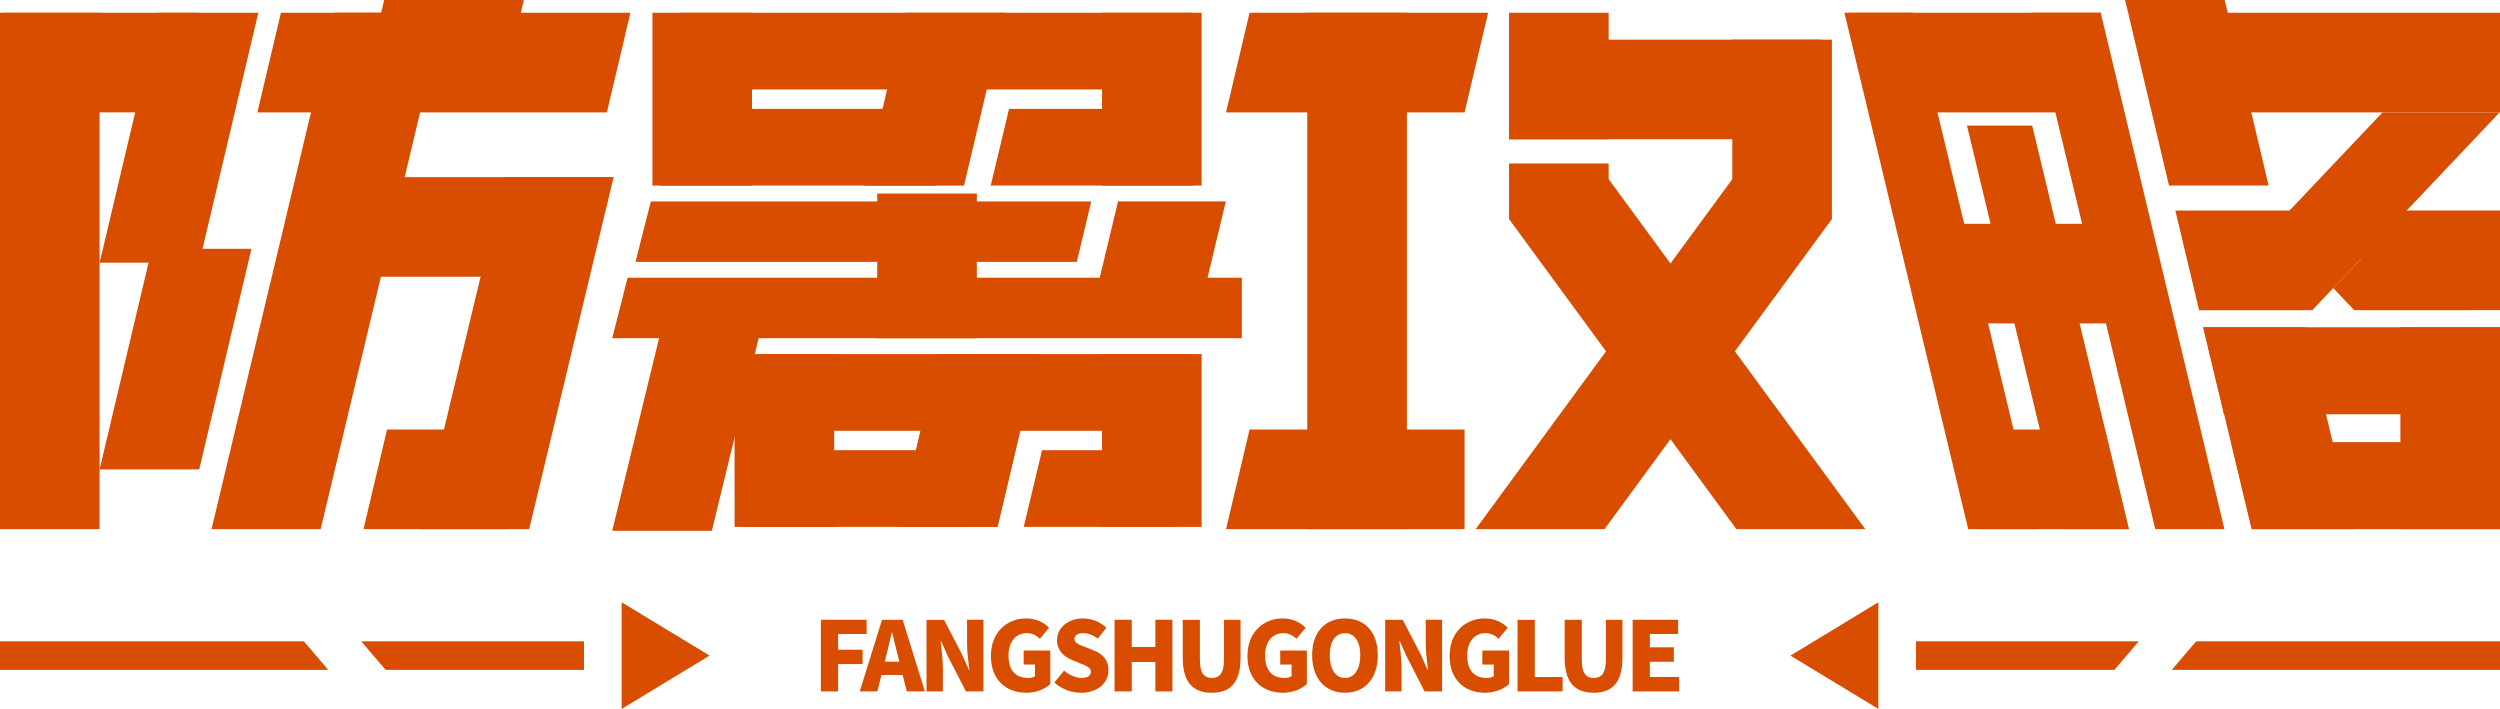 <?xml version="1.0" encoding="iso-8859-1"?>
<!-- Generator: Adobe Illustrator 27.0.0, SVG Export Plug-In . SVG Version: 6.00 Build 0)  -->
<svg version="1.1" id="&#x56FE;&#x5C42;_1" xmlns="http://www.w3.org/2000/svg" xmlns:xlink="http://www.w3.org/1999/xlink" x="0px"
	 y="0px" viewBox="0 0 927.81 263.106" style="enable-background:new 0 0 927.81 263.106;" xml:space="preserve">
<g>
	<g>
		<path style="fill:#D84D00;" d="M304.645,230.012h16.978v5.284h-10.579v5.829h9.081v5.33h-9.081v10.149h-6.398V230.012z"/>
		<path style="fill:#D84D00;" d="M334.989,250.497h-7.862l-1.533,6.108h-6.515l8.257-26.593h7.653l8.257,26.593h-6.712
			L334.989,250.497z M333.769,245.561l-0.569-2.253c-0.708-2.648-1.393-5.829-2.102-8.547h-0.151
			c-0.639,2.787-1.359,5.899-2.032,8.547l-0.569,2.253H333.769z"/>
		<path style="fill:#D84D00;" d="M343.849,230.012h6.503l6.608,12.727l2.613,5.899h0.174c-0.348-2.833-0.848-6.654-0.848-9.836
			v-8.791h6.073v26.593h-6.503l-6.584-12.832l-2.601-5.829h-0.186c0.29,2.973,0.824,6.619,0.824,9.836v8.826h-6.073V230.012z"/>
		<path style="fill:#D84D00;" d="M367.747,243.448c0-8.86,5.969-13.935,13.087-13.935c3.89,0,6.677,1.637,8.5,3.461l-3.391,4.076
			c-1.289-1.173-2.682-2.067-4.9-2.067c-3.925,0-6.758,3.066-6.758,8.257c0,5.284,2.369,8.361,7.293,8.361
			c0.964,0,1.974-0.244,2.543-0.674v-4.297h-4.215v-5.214h9.894v12.437c-1.858,1.788-5.144,3.252-8.86,3.252
			C373.542,257.104,367.747,252.459,367.747,243.448z"/>
		<path style="fill:#D84D00;" d="M391.286,253.284l3.611-4.401c1.893,1.614,4.355,2.717,6.468,2.717
			c2.357,0,3.472-0.894,3.472-2.323c0-1.533-1.475-2.032-3.762-3.008l-3.391-1.428c-2.787-1.103-5.4-3.426-5.4-7.293
			c0-4.459,4.006-8.036,9.65-8.036c3.077,0,6.329,1.173,8.651,3.495l-3.182,4.006c-1.753-1.324-3.391-2.032-5.469-2.032
			c-1.963,0-3.182,0.778-3.182,2.218c0,1.463,1.684,2.032,4.041,2.961l3.321,1.324c3.298,1.324,5.26,3.542,5.26,7.293
			c0,4.436-3.716,8.326-10.149,8.326C397.754,257.104,394.038,255.815,391.286,253.284z"/>
		<path style="fill:#D84D00;" d="M413.629,230.012h6.398v10.115h8.756v-10.115h6.329v26.593h-6.329v-10.939h-8.756v10.939h-6.398
			V230.012z"/>
		<path style="fill:#D84D00;" d="M438.944,244.098v-14.086h6.364v14.76c0,5.04,1.51,6.828,4.436,6.828
			c2.892,0,4.506-1.788,4.506-6.828v-14.76h6.143v14.086c0,8.965-3.577,13.006-10.649,13.006
			C442.625,257.104,438.944,253.063,438.944,244.098z"/>
		<path style="fill:#D84D00;" d="M462.959,243.448c0-8.86,5.969-13.935,13.087-13.935c3.89,0,6.677,1.637,8.5,3.461l-3.391,4.076
			c-1.289-1.173-2.682-2.067-4.9-2.067c-3.925,0-6.758,3.066-6.758,8.257c0,5.284,2.369,8.361,7.293,8.361
			c0.964,0,1.974-0.244,2.543-0.674v-4.297h-4.215v-5.214h9.894v12.437c-1.858,1.788-5.144,3.252-8.86,3.252
			C468.753,257.104,462.959,252.459,462.959,243.448z"/>
		<path style="fill:#D84D00;" d="M486.962,243.169c0-8.721,4.935-13.656,12.193-13.656c7.258,0,12.182,4.97,12.182,13.656
			c0,8.721-4.924,13.935-12.182,13.935C491.897,257.104,486.962,251.89,486.962,243.169z M504.833,243.169
			c0-5.156-2.183-8.187-5.679-8.187c-3.507,0-5.655,3.031-5.655,8.187c0,5.179,2.148,8.431,5.655,8.431
			C502.65,251.6,504.833,248.348,504.833,243.169z"/>
		<path style="fill:#D84D00;" d="M514.077,230.012h6.503l6.608,12.727l2.613,5.899h0.174c-0.348-2.833-0.848-6.654-0.848-9.836
			v-8.791h6.073v26.593h-6.503l-6.584-12.832l-2.601-5.829h-0.186c0.29,2.973,0.825,6.619,0.825,9.836v8.826h-6.073V230.012z"/>
		<path style="fill:#D84D00;" d="M537.975,243.448c0-8.86,5.969-13.935,13.087-13.935c3.89,0,6.677,1.637,8.5,3.461l-3.391,4.076
			c-1.289-1.173-2.682-2.067-4.901-2.067c-3.925,0-6.758,3.066-6.758,8.257c0,5.284,2.369,8.361,7.293,8.361
			c0.964,0,1.974-0.244,2.543-0.674v-4.297h-4.215v-5.214h9.894v12.437c-1.858,1.788-5.144,3.252-8.86,3.252
			C543.77,257.104,537.975,252.459,537.975,243.448z"/>
		<path style="fill:#D84D00;" d="M563.198,230.012h6.398v21.228h10.324v5.365h-16.722V230.012z"/>
		<path style="fill:#D84D00;" d="M580.675,244.098v-14.086h6.364v14.76c0,5.04,1.51,6.828,4.436,6.828
			c2.892,0,4.506-1.788,4.506-6.828v-14.76h6.143v14.086c0,8.965-3.577,13.006-10.649,13.006
			C584.356,257.104,580.675,253.063,580.675,244.098z"/>
		<path style="fill:#D84D00;" d="M605.909,230.012h16.873v5.284h-10.474v4.935h8.895v5.365h-8.895v5.644h10.858v5.365h-17.256
			V230.012z"/>
	</g>
	<rect x="325.56" y="71.828" style="fill:#D84D00;" width="36.969" height="53.694"/>
	<polygon style="fill:#D84D00;" points="552.283,4.733 463.75,4.733 455.013,41.702 543.541,41.702 	"/>
	<polygon style="fill:#D84D00;" points="543.541,159.41 463.75,159.41 455.013,196.379 543.541,196.379 	"/>
	<polygon style="fill:#D84D00;" points="675.745,14.72 568.772,14.72 560.035,51.689 667.003,51.689 	"/>
	<polygon style="fill:#D84D00;" points="460.876,125.521 460.876,103.079 232.922,103.079 227.213,125.521 	"/>
	<rect x="485.163" y="4.733" style="fill:#D84D00;" width="36.969" height="191.644"/>
	<polygon style="fill:#D84D00;" points="444.319,119.088 454.931,74.752 414.923,74.752 404.311,119.088 	"/>
	<polygon style="fill:#D84D00;" points="927.809,4.733 812.489,4.733 803.024,41.702 927.809,41.702 	"/>
	<polygon style="fill:#D84D00;" points="779.66,4.735 779.66,41.705 694.963,41.705 686.221,4.735 	"/>
	<polygon style="fill:#D84D00;" points="788.219,83.055 788.219,120.024 719.208,120.024 710.466,83.055 	"/>
	<polygon style="fill:#D84D00;" points="734.398,159.408 781.245,159.408 789.982,196.377 734.398,196.377 	"/>
	<polygon style="fill:#D84D00;" points="841.935,68.866 825.651,0 788.682,0 804.966,68.866 	"/>
	<rect x="876.421" y="78.12" style="fill:#D84D00;" width="51.387" height="36.969"/>
	<g>
		<polygon style="fill:#D84D00;" points="865.924,106.908 873.673,115.087 917.156,115.087 887.666,83.96 		"/>
	</g>
	<polygon style="fill:#D84D00;" points="247.74,112.562 227.216,196.992 264.186,196.992 284.709,112.562 	"/>
	<polygon style="fill:#D84D00;" points="873.462,196.381 855.498,121.468 817.687,121.468 835.639,196.381 	"/>
	
		<rect x="18.727" y="-12.399" transform="matrix(-1.836970e-16 1 -1 -1.836970e-16 60.429 -13.994)" style="fill:#D84D00;" width="36.969" height="71.233"/>
	<polygon style="fill:#D84D00;" points="73.938,174.21 36.969,174.21 56.351,92.336 93.32,92.336 	"/>
	<polygon style="fill:#D84D00;" points="124.243,4.733 78.505,196.379 119.006,196.379 164.745,4.733 	"/>
	<polygon style="fill:#D84D00;" points="233.968,4.733 104.258,4.733 95.521,41.702 225.226,41.702 	"/>
	<polygon style="fill:#D84D00;" points="135.078,31.988 186.915,31.988 194.412,0.002 142.575,0.002 	"/>
	<polygon style="fill:#D84D00;" points="126.89,65.732 126.89,102.701 218.47,102.701 227.213,65.732 	"/>
	<polygon style="fill:#D84D00;" points="188.024,159.406 143.639,159.406 134.903,196.375 188.024,196.375 	"/>
	<polygon style="fill:#D84D00;" points="187.223,65.727 155.895,196.375 196.395,196.375 227.728,65.727 	"/>
	<polygon style="fill:#D84D00;" points="779.618,4.731 753.942,4.731 799.885,196.381 825.55,196.381 	"/>
	<polygon style="fill:#D84D00;" points="756.117,196.381 710.185,4.731 684.515,4.731 730.452,196.381 	"/>
	<polygon style="fill:#D84D00;" points="790.098,196.381 754.206,46.626 730.002,46.626 765.899,196.381 	"/>
	<rect x="890.841" y="121.468" style="fill:#D84D00;" width="36.968" height="74.913"/>
	
		<rect x="333.414" y="-76.179" transform="matrix(-1.836970e-16 1 -1 -1.836970e-16 366.617 -328.681)" style="fill:#D84D00;" width="28.47" height="190.294"/>
	<rect x="244.887" y="40.399" style="fill:#D84D00;" width="102.762" height="28.467"/>
	<rect x="408.995" y="4.731" style="fill:#D84D00;" width="36.968" height="64.139"/>
	<polygon style="fill:#D84D00;" points="335.967,4.731 320.802,68.87 357.775,68.87 372.935,4.731 	"/>
	<polygon style="fill:#D84D00;" points="348.387,131.404 333.222,195.543 370.196,195.543 385.355,131.404 	"/>
	<rect x="242.126" y="4.731" style="fill:#D84D00;" width="36.968" height="64.139"/>
	
		<rect x="348.658" y="65.739" transform="matrix(-1.836970e-16 1 -1 -1.836970e-16 508.535 -217.252)" style="fill:#D84D00;" width="28.47" height="159.805"/>
	<rect x="275.376" y="167.072" style="fill:#D84D00;" width="83.913" height="28.467"/>
	<rect x="408.995" y="131.404" style="fill:#D84D00;" width="36.968" height="64.139"/>
	<rect x="272.615" y="131.404" style="fill:#D84D00;" width="36.968" height="64.139"/>
	<polygon style="fill:#D84D00;" points="348.387,131.404 333.222,195.543 370.196,195.543 385.355,131.404 	"/>
	<rect x="0" y="4.735" style="fill:#D84D00;" width="36.968" height="191.641"/>
	<polygon style="fill:#D84D00;" points="58.904,4.735 36.974,97.493 73.942,97.493 95.872,4.735 	"/>
	<polygon style="fill:#D84D00;" points="404.988,74.758 241.556,74.758 235.84,97.186 399.63,97.186 	"/>
	<polygon style="fill:#D84D00;" points="386.735,167.068 379.938,195.545 435.639,195.545 435.639,167.068 	"/>
	<polygon style="fill:#D84D00;" points="374.484,40.398 367.688,68.863 442.8,68.863 442.8,40.398 	"/>
	<polygon style="fill:#D84D00;" points="807.31,78.121 816.133,115.088 855.428,115.088 855.428,78.121 	"/>
	<polygon style="fill:#D84D00;" points="817.655,121.456 825.365,153.756 927.81,153.756 927.81,121.456 	"/>
	<polygon style="fill:#D84D00;" points="828.032,164.076 835.742,196.376 927.81,196.376 927.81,164.076 	"/>
	<polygon style="fill:#D84D00;" points="884.212,41.703 816.005,113.694 816.338,115.088 858.177,115.088 927.688,41.703 	"/>
	<g>
		<polygon style="fill:#D84D00;" points="263.348,243.309 230.704,263.106 230.704,223.511 		"/>
		<polygon style="fill:#D84D00;" points="664.462,243.309 697.106,263.106 697.106,223.511 		"/>
	</g>
	<g>
		<polygon style="fill:#D84D00;" points="793.743,238.017 711.081,238.017 711.081,248.608 784.695,248.608 		"/>
		<polygon style="fill:#D84D00;" points="815.038,238.017 805.989,248.608 927.81,248.608 927.81,238.017 		"/>
	</g>
	<g>
		<polygon style="fill:#D84D00;" points="134.067,238.017 216.729,238.017 216.729,248.608 143.115,248.608 		"/>
		<polygon style="fill:#D84D00;" points="112.772,238.017 121.821,248.608 0,248.608 0,238.017 		"/>
	</g>
	<rect x="560.035" y="4.731" style="fill:#D84D00;" width="36.969" height="46.958"/>
	<g>
		<rect x="642.895" y="14.717" style="fill:#D84D00;" width="36.969" height="66.577"/>
		<polygon style="fill:#D84D00;" points="644.354,64.496 547.646,196.381 595.472,196.381 679.858,81.298 679.851,81.295 		"/>
	</g>
	
		<rect x="560.035" y="60.685" transform="matrix(-1 -1.387569e-11 1.387569e-11 -1 1157.04 141.979)" style="fill:#D84D00;" width="36.969" height="20.61"/>
	<polygon style="fill:#D84D00;" points="595.546,64.496 692.253,196.381 644.428,196.381 560.041,81.298 560.049,81.295 	"/>
</g>
</svg>
